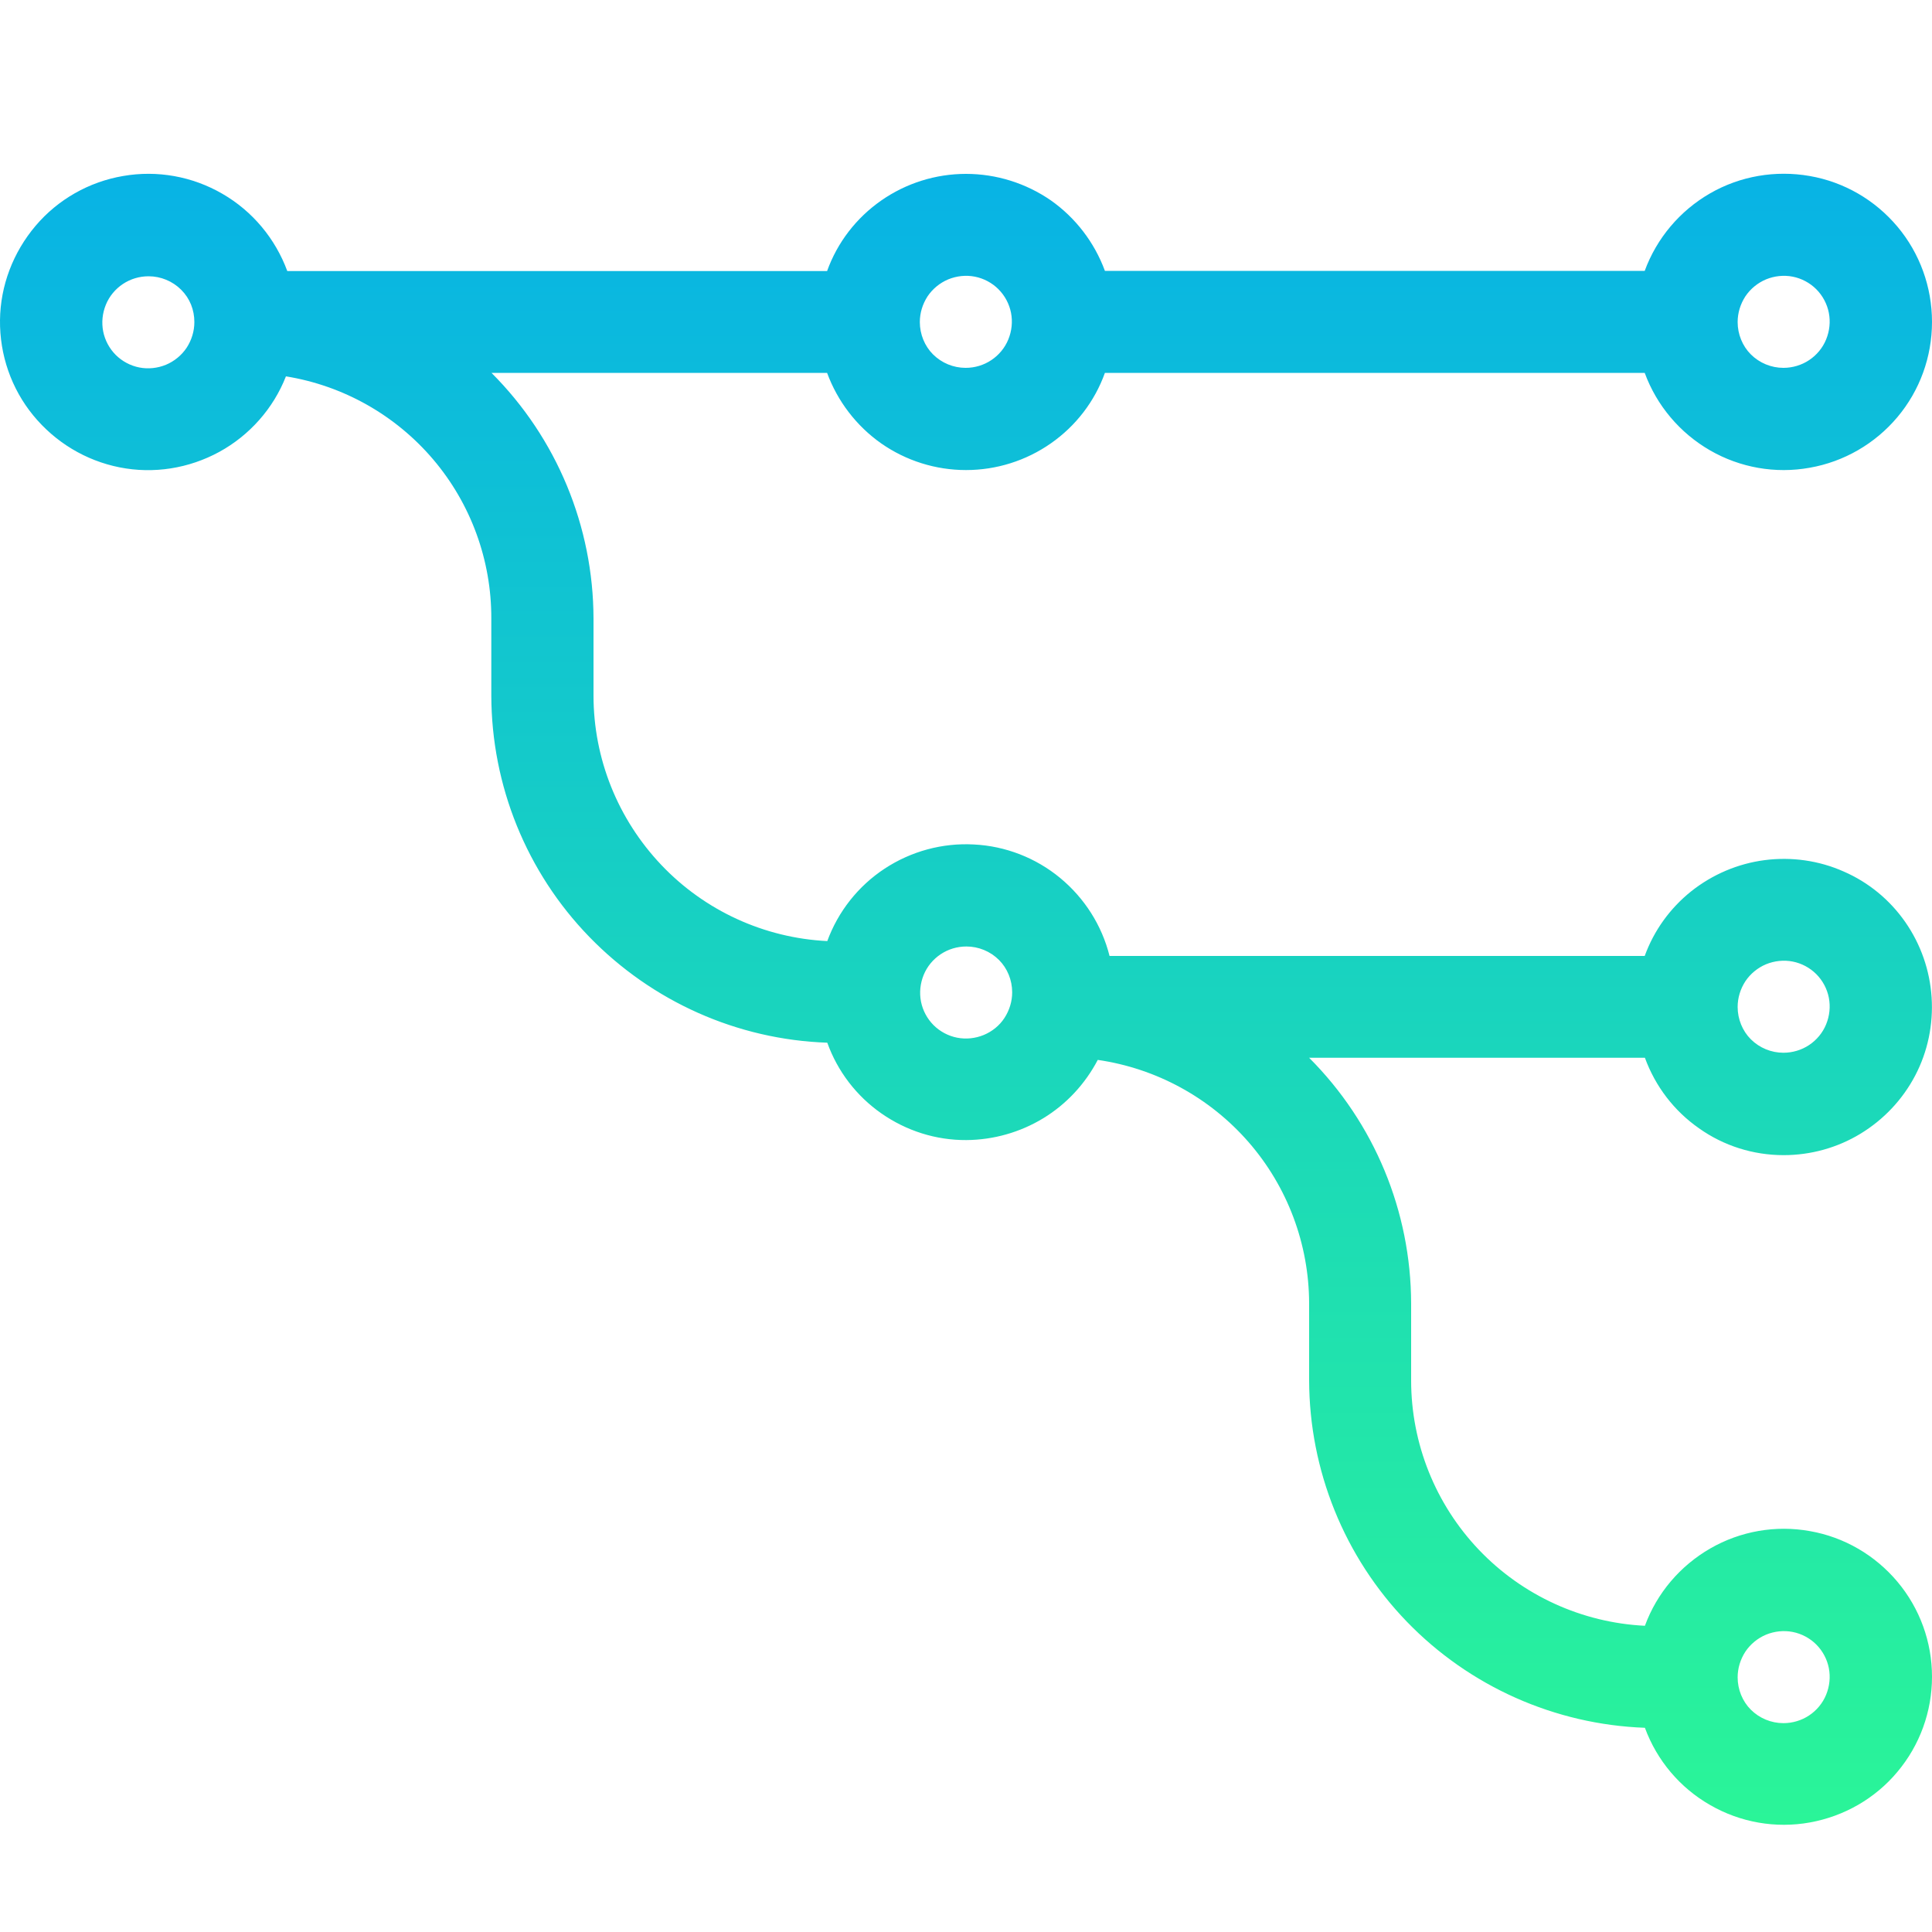 <svg enable-background="new 0 0 100 100" viewBox="0 0 100 100" xmlns="http://www.w3.org/2000/svg" xmlns:xlink="http://www.w3.org/1999/xlink"><linearGradient id="a" gradientTransform="matrix(1 0 0 -1 -172.5 -194.143)" gradientUnits="userSpaceOnUse" x1="222.5" x2="222.5" y1="-203.142" y2="-288.614"><stop offset="0" stop-color="#08b3e5"/><stop offset="1" stop-color="#2af598"/></linearGradient><path d="m92.32 59.79c1.4 0 2.78-.38 3.98-1.11s2.18-1.77 2.83-3.01.94-2.64.85-4.04-.56-2.75-1.36-3.9-1.9-2.06-3.19-2.62c-1.28-.57-2.7-.77-4.09-.59s-2.7.74-3.8 1.61c-1.1.88-1.93 2.03-2.41 3.35h-27.7c-.4-1.59-1.3-3-2.56-4.04s-2.83-1.65-4.46-1.73c-1.63-.09-3.25.35-4.62 1.25s-2.41 2.22-2.97 3.75c-3.26-.16-6.34-1.57-8.59-3.94s-3.51-5.5-3.51-8.77v-3.98c-.01-4.77-1.9-9.34-5.28-12.72h17.37c.54 1.47 1.52 2.75 2.8 3.65 1.29.9 2.82 1.38 4.39 1.38s3.1-.48 4.39-1.38 2.27-2.17 2.8-3.65h27.94c.62 1.69 1.82 3.11 3.38 4.01s3.39 1.22 5.16.9c1.77-.31 3.38-1.24 4.54-2.62s1.79-3.12 1.79-4.93c0-1.8-.63-3.55-1.79-4.93s-2.76-2.31-4.54-2.62c-1.77-.31-3.6 0-5.16.9s-2.76 2.32-3.38 4.01h-27.94c-.54-1.47-1.52-2.75-2.8-3.65-1.29-.89-2.82-1.37-4.39-1.37s-3.1.48-4.39 1.38-2.27 2.17-2.8 3.65h-27.94c-.62-1.68-1.8-3.1-3.36-4-1.55-.9-3.37-1.23-5.14-.92-1.76.3-3.37 1.21-4.53 2.58s-1.82 3.09-1.84 4.88.58 3.54 1.72 4.93 2.71 2.34 4.47 2.69 3.58.06 5.16-.8c1.57-.86 2.8-2.25 3.45-3.91 2.97.48 5.68 2.01 7.63 4.31s3.01 5.22 3 8.23v3.98c.01 4.66 1.82 9.14 5.07 12.49s7.66 5.32 12.32 5.48c.53 1.48 1.51 2.76 2.8 3.66s2.82 1.39 4.4 1.38c1.4-.01 2.78-.4 3.98-1.13s2.17-1.78 2.82-3.02c3.03.44 5.8 1.95 7.81 4.26s3.12 5.27 3.13 8.33v3.99c.01 4.66 1.82 9.15 5.06 12.5s7.66 5.32 12.32 5.49c.62 1.69 1.82 3.11 3.38 4 1.56.9 3.39 1.22 5.16.9s3.38-1.24 4.53-2.62c1.16-1.38 1.79-3.12 1.79-4.92s-.63-3.54-1.79-4.92-2.76-2.31-4.53-2.62c-1.77-.32-3.6 0-5.16.9s-2.76 2.31-3.38 4c-3.26-.16-6.34-1.57-8.59-3.93s-3.51-5.5-3.51-8.77v-3.98c-.01-4.77-1.9-9.34-5.28-12.72h17.38c.54 1.48 1.51 2.75 2.8 3.65 1.28.91 2.81 1.39 4.38 1.39zm-2.38-7.67c0-.47.14-.93.4-1.33.26-.39.64-.7 1.07-.88.44-.18.92-.23 1.38-.14s.89.32 1.22.65.56.76.65 1.22.04.94-.14 1.38-.49.81-.88 1.07-.86.4-1.33.4c-.63 0-1.24-.25-1.69-.7-.43-.43-.68-1.04-.68-1.67zm-37.55-.76c0 .47-.14.93-.4 1.33s-.64.7-1.07.88c-.44.18-.92.23-1.38.14s-.89-.32-1.22-.65-.56-.76-.65-1.22-.04-.94.14-1.38.49-.81.88-1.07.85-.4 1.33-.4c.63 0 1.24.25 1.69.7.43.43.68 1.04.68 1.67zm-4.78-34.69c0-.47.14-.93.4-1.33.26-.39.64-.7 1.07-.88.44-.18.92-.23 1.38-.14s.89.32 1.22.65.56.76.65 1.22.04.94-.14 1.38-.49.81-.88 1.07-.85.4-1.33.4c-.63 0-1.24-.25-1.69-.7-.43-.43-.68-1.04-.68-1.67zm42.33 0c0-.47.14-.93.4-1.33.26-.39.64-.7 1.07-.88.44-.18.92-.23 1.38-.14s.89.32 1.22.65.56.76.65 1.22.04.94-.14 1.38-.49.81-.88 1.07-.86.4-1.33.4c-.63 0-1.24-.25-1.69-.7-.43-.43-.68-1.04-.68-1.67zm-79.88 0c0 .47-.14.93-.4 1.33-.26.39-.64.7-1.07.88-.44.18-.92.23-1.38.14s-.89-.32-1.22-.65-.56-.76-.65-1.22-.04-.94.14-1.38.49-.81.88-1.07.85-.4 1.33-.4c.63 0 1.24.25 1.69.7s.68 1.04.68 1.67zm79.88 70.15c0-.47.14-.93.4-1.33.26-.39.64-.7 1.07-.88.44-.18.92-.23 1.38-.14s.89.32 1.22.65.56.76.65 1.22.04.94-.14 1.38-.49.81-.88 1.07-.86.4-1.33.4c-.63 0-1.24-.25-1.69-.7-.43-.43-.68-1.04-.68-1.67z" fill="url(#a)"/></svg>